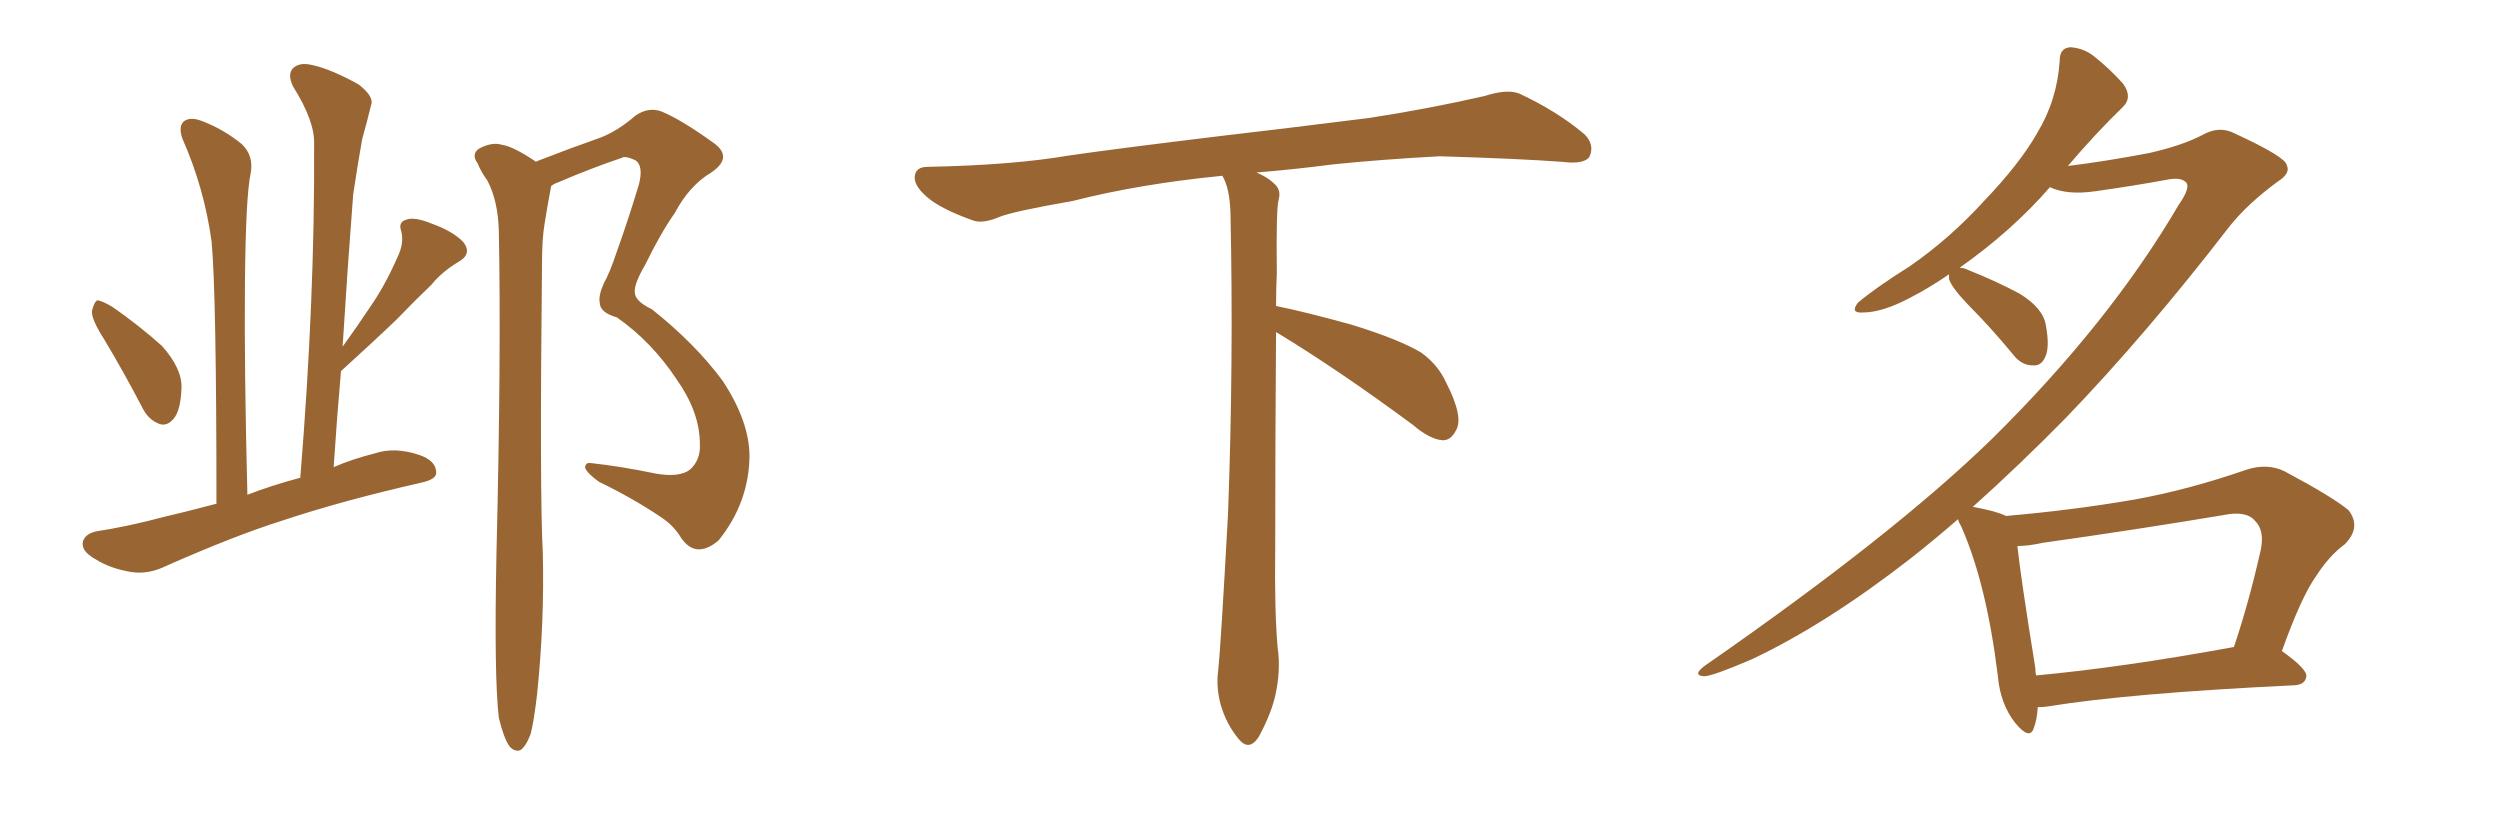 <svg xmlns="http://www.w3.org/2000/svg" xmlns:xlink="http://www.w3.org/1999/xlink" width="450" height="150"><path fill="#996633" padding="10" d="M18.75 61.08L18.75 61.08Q16.41 57.42 16.55 55.96L16.55 55.96Q16.99 54.20 17.58 54.05L17.58 54.05Q18.46 54.20 20.21 55.22L20.21 55.22Q25.05 58.59 29.15 62.26L29.15 62.26Q32.81 66.36 32.67 69.87L32.67 69.87Q32.52 73.97 31.20 75.44L31.20 75.44Q30.03 76.76 28.71 76.32L28.71 76.32Q26.81 75.59 25.78 73.68L25.78 73.68Q22.27 66.94 18.75 61.08ZM54.05 85.99L54.05 85.99Q56.69 53.76 56.54 25.93L56.54 25.93Q56.69 21.83 52.73 15.53L52.73 15.53Q51.71 13.33 52.73 12.30L52.73 12.30Q53.91 11.13 56.25 11.72L56.25 11.72Q59.62 12.45 64.60 15.23L64.60 15.23Q67.38 17.43 66.80 18.90L66.80 18.90Q66.21 21.39 65.19 25.05L65.19 25.05Q64.45 29.15 63.57 35.01L63.57 35.01Q62.55 48.19 61.67 62.40L61.67 62.40Q64.31 58.74 66.65 55.22L66.65 55.22Q69.29 51.42 71.48 46.44L71.48 46.44Q72.80 43.80 72.22 41.60L72.22 41.60Q71.63 39.99 73.10 39.55L73.10 39.55Q74.56 38.96 77.78 40.28L77.78 40.28Q81.45 41.60 83.35 43.51L83.35 43.51Q85.11 45.70 82.47 47.17L82.47 47.17Q79.54 48.93 77.64 51.27L77.64 51.27Q74.56 54.20 71.48 57.42L71.48 57.42Q67.68 61.08 61.38 66.80L61.38 66.80Q60.64 75.15 60.06 84.08L60.06 84.08Q63.43 82.62 67.53 81.59L67.53 81.59Q71.04 80.42 75.44 81.88L75.44 81.88Q78.52 82.91 78.52 85.11L78.52 85.11Q78.52 86.28 75.88 86.87L75.88 86.87Q61.67 90.09 50.68 93.75L50.68 93.75Q42.33 96.39 30.03 101.81L30.03 101.81Q26.81 103.42 23.73 102.98L23.73 102.98Q19.92 102.39 17.14 100.63L17.14 100.63Q14.50 99.17 14.94 97.41L14.94 97.41Q15.38 96.09 17.29 95.65L17.29 95.65Q23.00 94.78 29.59 93.02L29.59 93.02Q32.23 92.43 38.96 90.67L38.96 90.67Q38.96 52.88 38.09 43.51L38.09 43.51Q36.77 33.84 32.81 24.90L32.81 24.90Q32.08 22.71 33.11 21.83L33.11 21.83Q34.28 20.95 36.47 21.83L36.47 21.83Q40.28 23.29 43.51 25.93L43.51 25.93Q45.70 27.98 45.12 31.20L45.12 31.20Q44.24 35.16 44.09 50.98L44.09 50.98Q43.95 66.06 44.53 89.06L44.53 89.06Q48.63 87.45 54.05 85.99ZM89.79 129.20L89.79 129.20L89.79 129.20Q88.92 121.88 89.36 99.76L89.36 99.76Q90.23 64.16 89.79 41.60L89.79 41.60Q89.65 36.18 87.74 32.52L87.74 32.52Q86.57 30.91 85.99 29.44L85.99 29.44Q84.81 27.83 86.13 26.81L86.13 26.81Q88.48 25.49 90.38 26.07L90.38 26.07Q92.43 26.37 96.53 29.15L96.53 29.15Q96.53 29.00 96.68 29.00L96.68 29.00Q102.69 26.66 108.11 24.76L108.11 24.76Q111.18 23.58 114.40 20.80L114.40 20.80Q116.75 19.19 119.09 20.07L119.09 20.07Q122.61 21.53 128.32 25.63L128.32 25.63Q132.13 28.27 128.03 31.05L128.03 31.05Q124.07 33.40 121.44 38.38L121.44 38.38Q118.95 41.89 116.16 47.61L116.16 47.61Q114.11 51.12 114.26 52.59L114.26 52.59Q114.26 54.20 117.33 55.66L117.33 55.66Q125.10 61.82 130.08 68.55L130.08 68.55Q134.91 75.88 134.91 82.18L134.91 82.18Q134.77 90.53 129.35 97.27L129.35 97.27Q127.29 99.02 125.54 98.88L125.54 98.88Q123.93 98.73 122.61 96.83L122.61 96.83Q121.29 94.63 119.09 93.16L119.09 93.16Q114.11 89.79 107.81 86.72L107.81 86.72Q105.76 85.25 105.32 84.23L105.32 84.23Q105.32 83.20 106.35 83.35L106.35 83.35Q111.77 83.94 118.07 85.25L118.07 85.25Q122.31 85.99 124.22 84.52L124.22 84.52Q126.12 82.76 125.98 79.98L125.98 79.98Q125.98 74.27 121.88 68.41L121.88 68.41Q117.33 61.52 111.04 57.13L111.04 57.13Q107.96 56.25 107.96 54.49L107.96 54.49Q107.67 53.32 108.69 50.98L108.69 50.98Q109.72 49.22 111.04 45.26L111.04 45.26Q113.09 39.55 114.99 33.25L114.99 33.25Q115.87 29.88 114.40 28.86L114.40 28.86Q112.50 27.98 111.91 28.42L111.91 28.42Q106.64 30.18 100.49 32.81L100.49 32.81Q99.61 33.11 99.17 33.54L99.17 33.54Q99.17 33.54 99.17 33.69L99.17 33.69Q98.58 36.77 98.00 40.43L98.00 40.43Q97.56 43.07 97.56 47.61L97.56 47.61Q97.12 88.92 97.71 99.61L97.71 99.61Q98.00 112.06 96.68 124.95L96.68 124.95Q96.09 129.93 95.51 132.13L95.51 132.13Q94.63 134.47 93.60 135.06L93.60 135.06Q92.58 135.35 91.70 134.33L91.70 134.33Q90.67 132.86 89.79 129.20ZM229.69 59.77L229.69 59.77L229.69 59.77Q229.54 79.98 229.54 98.58L229.54 98.58Q229.39 110.01 229.98 116.60L229.98 116.60Q230.57 120.70 229.54 125.24L229.54 125.24Q228.81 128.47 226.61 132.57L226.61 132.57Q224.85 135.35 222.95 133.01L222.95 133.01Q220.75 130.37 219.73 126.86L219.73 126.86Q218.85 123.63 219.29 120.56L219.29 120.56Q219.73 116.46 221.04 92.58L221.04 92.58Q222.07 65.04 221.48 38.23L221.48 38.23Q221.34 33.84 220.02 31.64L220.02 31.64Q205.08 33.11 193.07 36.18L193.07 36.18Q182.08 38.09 179.74 39.11L179.74 39.11Q176.95 40.28 175.20 39.70L175.20 39.70Q170.21 37.94 167.58 36.04L167.58 36.04Q164.50 33.69 164.65 31.79L164.65 31.79Q164.79 30.03 166.99 30.03L166.99 30.03Q182.23 29.74 192.48 27.98L192.48 27.98Q201.71 26.66 219.87 24.46L219.87 24.46Q228.81 23.44 246.39 21.24L246.39 21.24Q256.93 19.63 267.19 17.29L267.19 17.29Q271.29 15.97 273.49 16.85L273.49 16.85Q280.37 20.07 285.21 24.17L285.21 24.17Q287.11 26.07 286.08 28.27L286.08 28.27Q285.06 29.59 281.40 29.15L281.40 29.15Q273.63 28.56 259.13 28.13L259.13 28.13Q248.44 28.71 239.94 29.59L239.94 29.59Q233.20 30.47 226.17 31.05L226.17 31.05Q228.22 31.93 229.25 32.96L229.25 32.96Q230.71 34.13 230.13 36.04L230.13 36.04Q229.69 37.94 229.83 49.07L229.83 49.07Q229.69 52.00 229.69 55.08L229.69 55.08Q234.81 56.10 243.31 58.45L243.31 58.45Q251.81 61.08 255.76 63.43L255.76 63.43Q258.84 65.63 260.30 68.85L260.30 68.85Q263.53 75.15 262.06 77.49L262.06 77.49Q261.18 79.25 259.72 79.25L259.72 79.25Q257.37 79.10 254.30 76.46L254.30 76.46Q240.82 66.50 229.69 59.77ZM366.80 127.29L366.80 127.29Q366.65 129.64 366.06 131.10L366.06 131.10Q365.33 133.30 362.70 130.08L362.70 130.08Q360.06 126.71 359.62 121.73L359.62 121.73Q357.57 105.03 353.03 94.78L353.03 94.78Q352.59 94.04 352.44 93.46L352.44 93.46Q348.05 97.27 343.95 100.49L343.95 100.49Q328.71 112.35 315.38 118.65L315.38 118.65Q308.20 121.73 306.74 121.73L306.74 121.73Q304.54 121.58 306.88 119.82L306.88 119.82Q340.87 96.24 358.59 78.96L358.59 78.96Q379.69 58.15 392.14 36.91L392.14 36.91Q394.19 33.98 393.60 32.96L393.60 32.96Q392.72 31.79 389.94 32.37L389.94 32.37Q384.38 33.40 377.20 34.42L377.20 34.42Q372.07 35.16 368.99 33.69L368.99 33.69Q362.11 41.60 352.73 48.19L352.73 48.19Q353.47 48.19 354.35 48.63L354.35 48.63Q359.18 50.54 363.57 52.88L363.57 52.88Q367.82 55.52 368.26 58.59L368.26 58.59Q368.99 62.55 368.12 64.31L368.12 64.31Q367.38 65.92 365.92 65.77L365.92 65.77Q363.87 65.77 362.40 63.87L362.40 63.87Q358.30 58.89 354.20 54.79L354.20 54.79Q351.27 51.71 350.83 50.24L350.83 50.24Q350.83 49.51 350.83 49.37L350.83 49.37Q347.46 51.71 343.80 53.61L343.80 53.61Q338.82 56.25 335.30 56.25L335.30 56.25Q332.96 56.40 334.42 54.49L334.42 54.49Q337.50 51.86 343.80 47.90L343.80 47.90Q350.98 42.92 357.13 36.18L357.13 36.18Q363.57 29.44 366.65 24.02L366.65 24.02Q370.31 18.02 370.75 10.84L370.75 10.84Q370.75 8.64 372.66 8.50L372.66 8.50Q375 8.64 376.90 10.11L376.90 10.11Q379.83 12.45 382.18 15.09L382.18 15.09Q383.94 17.58 382.03 19.34L382.03 19.34Q377.20 24.02 372.22 29.88L372.22 29.88Q379.25 29.00 386.87 27.54L386.87 27.54Q392.72 26.22 396.39 24.32L396.39 24.32Q399.46 22.56 402.25 24.02L402.25 24.02Q411.47 28.27 411.62 29.74L411.62 29.74Q412.35 31.20 410.01 32.67L410.01 32.67Q404.44 36.77 401.22 40.87L401.22 40.87Q386.43 60.06 371.92 75.15L371.92 75.15Q363.43 83.79 355.08 91.26L355.08 91.26Q355.22 91.26 355.22 91.26L355.22 91.26Q359.33 91.99 361.08 92.87L361.08 92.87Q372.95 91.85 384.08 89.94L384.08 89.94Q393.90 88.18 404.44 84.52L404.44 84.52Q408.11 83.35 411.18 84.81L411.18 84.81Q419.97 89.50 422.75 91.85L422.75 91.85Q425.10 94.92 422.02 98.00L422.02 98.00Q419.24 100.05 416.89 103.71L416.89 103.71Q414.26 107.37 410.74 117.19L410.74 117.19Q415.28 120.41 415.14 121.73L415.14 121.73Q414.99 123.19 413.09 123.34L413.09 123.34Q382.91 124.80 368.70 127.15L368.70 127.15Q367.68 127.29 366.80 127.29ZM366.50 121.58L366.50 121.58L366.50 121.58Q382.18 120.12 402.10 116.46L402.10 116.46Q404.74 108.69 406.93 99.02L406.93 99.02Q407.67 95.51 405.91 93.75L405.91 93.75Q404.30 91.85 400.20 92.72L400.20 92.72Q384.38 95.36 367.68 97.71L367.68 97.71Q365.04 98.29 363.13 98.29L363.13 98.29Q363.72 103.86 366.36 120.26L366.36 120.26Q366.36 121.00 366.50 121.58Z"/></svg>
